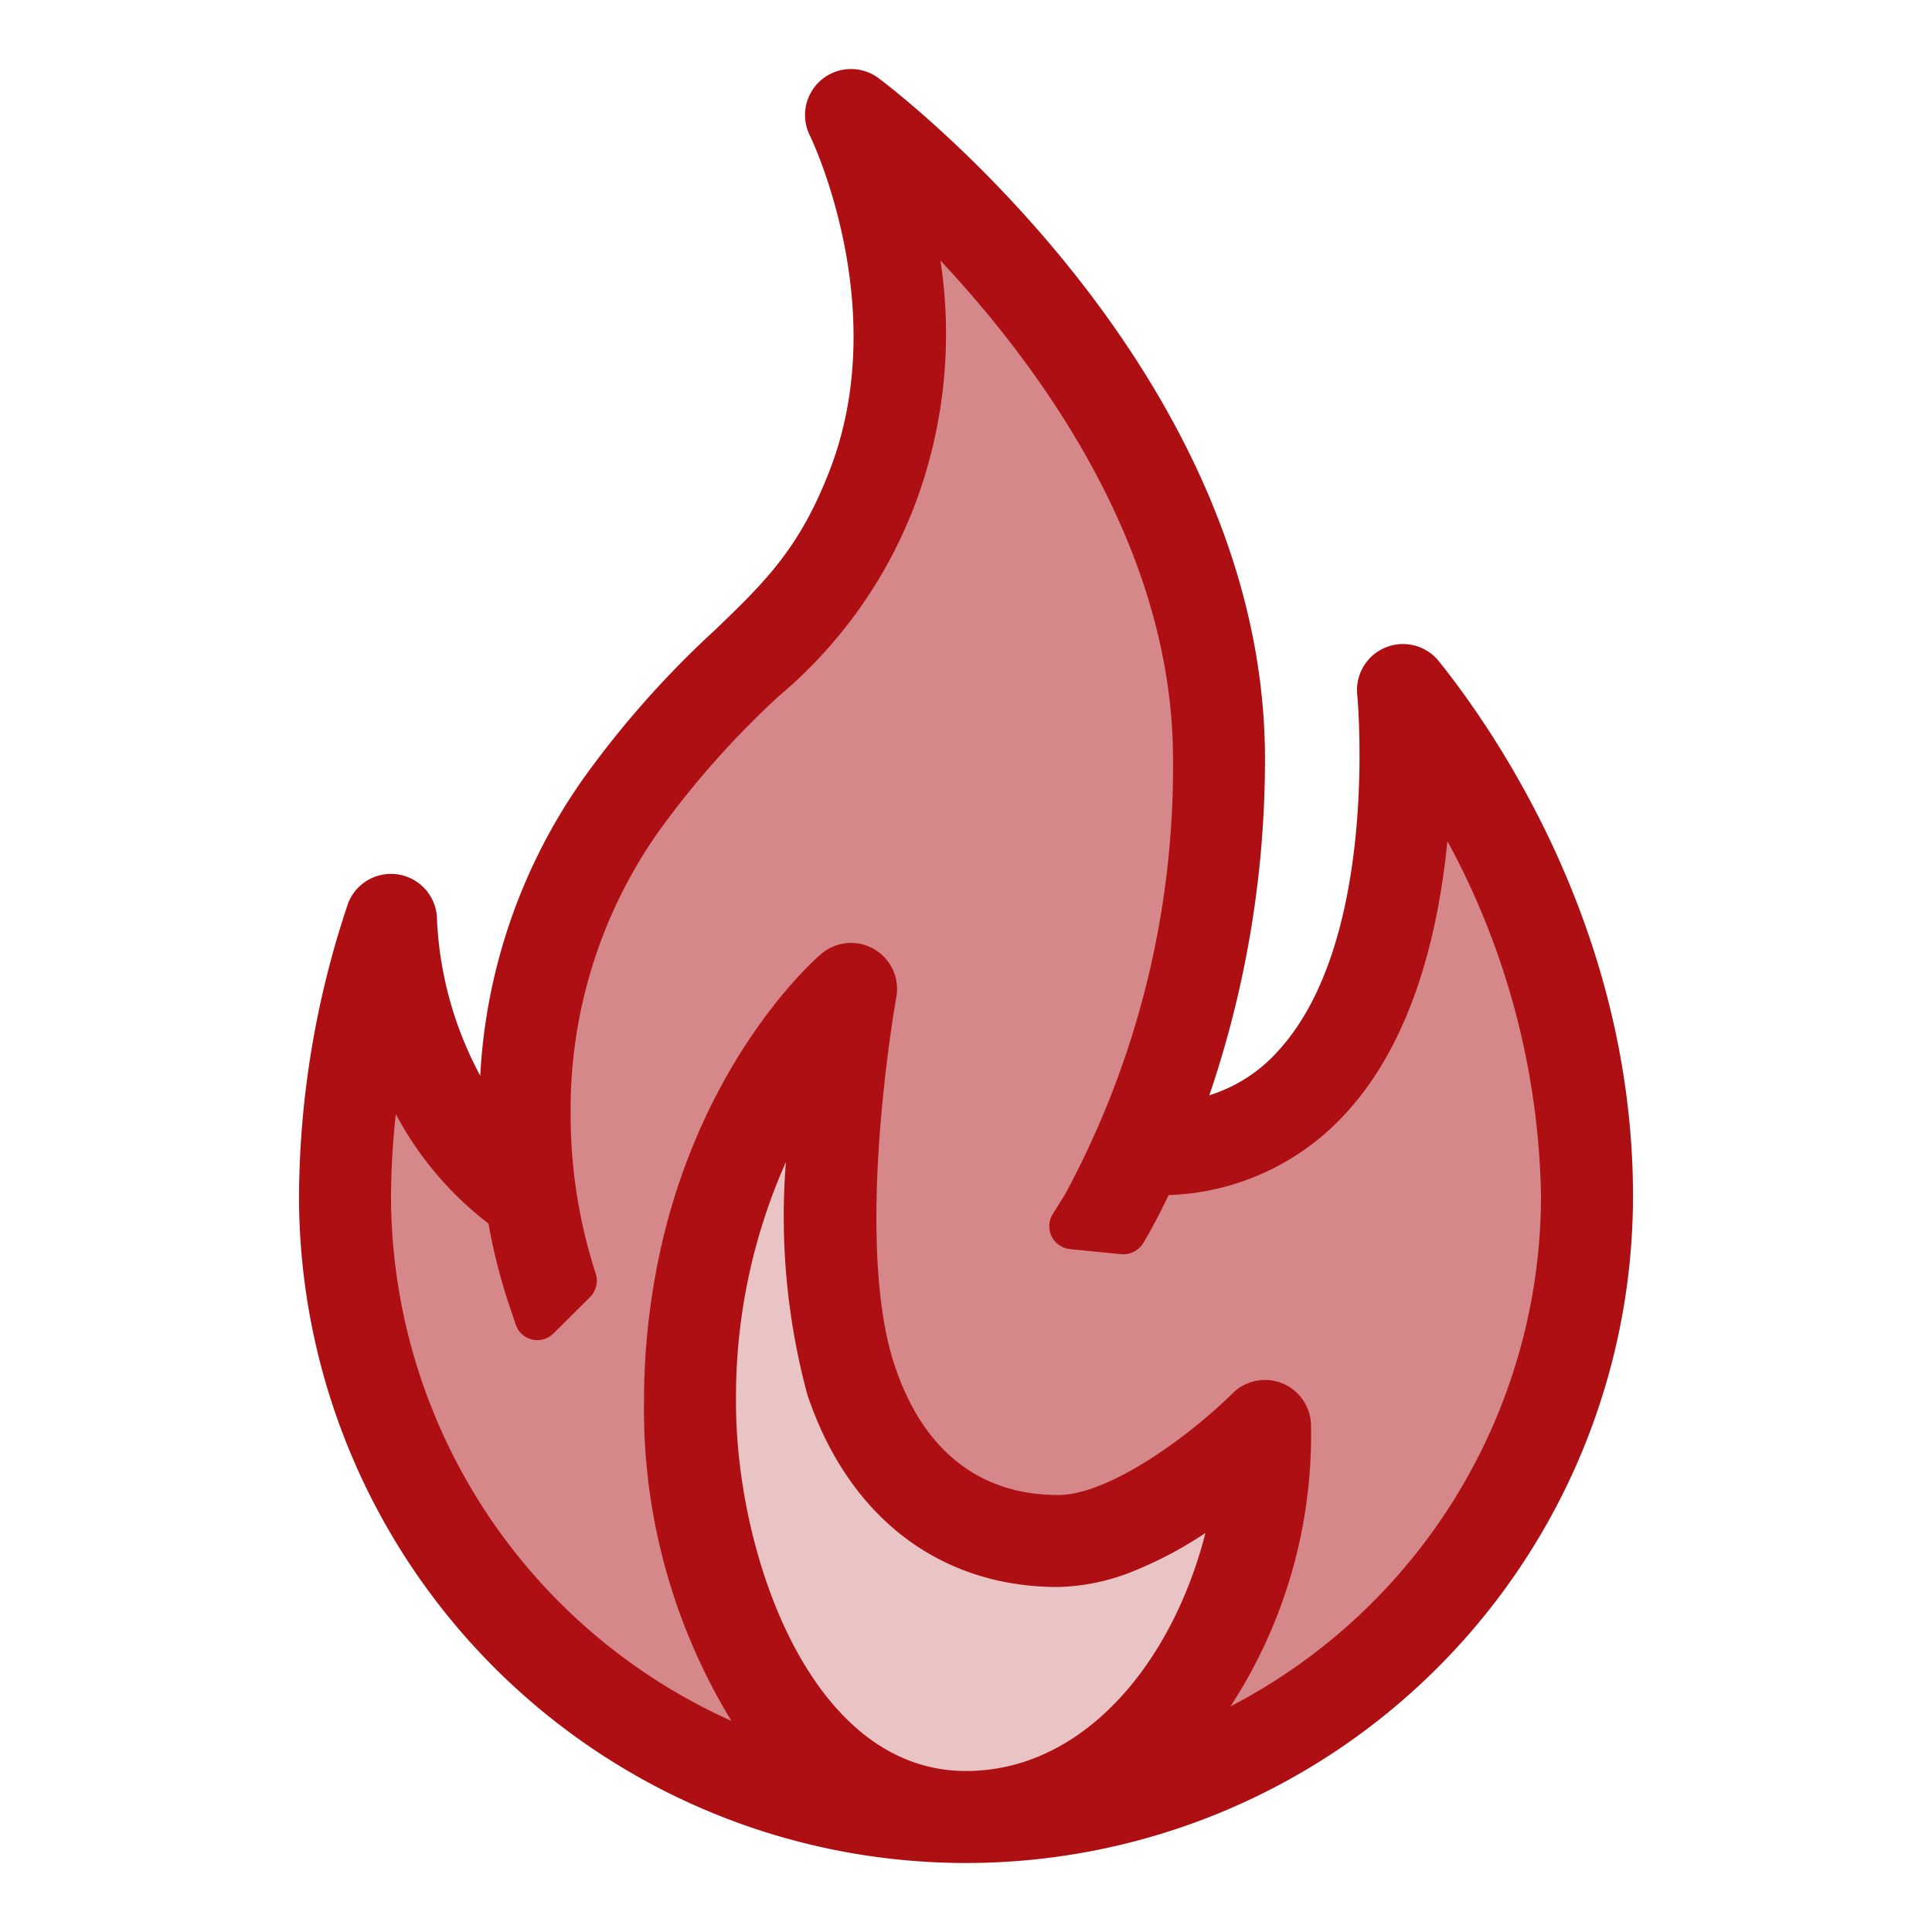 <?xml version="1.0" encoding="UTF-8"?> <svg xmlns="http://www.w3.org/2000/svg" id="fire" viewBox="0 0 84 84"><g id="filled-flame-outer"><path d="M63.812,36.1l-1.556-2.913-.321,3.286c-.48,4.9-1.9,8.767-4.107,11.2a9.949,9.949,0,0,1-7.076,3.292L50.161,51l-.255.535c-.484,1.019-.869,1.692-1.057,2l-2.231-.216.5-.8A39.553,39.553,0,0,0,52,33c0-9.314-5.645-17.3-10.381-22.354l-2.154-2.3.434,3.122a19.967,19.967,0,0,1-.965,9.883,19.492,19.492,0,0,1-5.755,8.186,39.81,39.81,0,0,0-5.363,6.042A22.052,22.052,0,0,0,23.81,48.43a23.494,23.494,0,0,0,1.137,7.258h0l-1.579,1.572-.319-.948a23.5,23.5,0,0,1-.824-3.291l-.07-.383-.311-.236a13.676,13.676,0,0,1-3.755-4.439L16.56,45.14l-.344,3.193A35.137,35.137,0,0,0,16,52,26.065,26.065,0,0,0,31.39,75.732l3.1,1.39-1.847-2.846A24.962,24.962,0,0,1,29,61a29.906,29.906,0,0,1,.346-4.582l0-.017c1.446-9.478,6.93-14.1,7-14.163A.989.989,0,0,1,37,42a1.007,1.007,0,0,1,.5.137.988.988,0,0,1,.487,1.032c-.02.1-1.968,10.744-.037,16.517C39.3,63.757,42.159,66,46,66c2.813,0,6.656-3.081,8.3-4.713A.986.986,0,0,1,55,61a1,1,0,0,1,.384.076A1.017,1.017,0,0,1,56,62a20.657,20.657,0,0,1-3.329,11.631l1.291,1.446A25.953,25.953,0,0,0,68,52,34.516,34.516,0,0,0,63.812,36.1Z" fill="#d68789"></path></g><g id="filled-flame-inner"><path d="M42,78c-7.5,0-11-10.145-11-17a26.14,26.14,0,0,1,2.26-10.894l1.909.46a28.368,28.368,0,0,0,.879,9.747C37.683,65.2,41.311,68,46,68a8.189,8.189,0,0,0,2.963-.641,16.038,16.038,0,0,0,2.9-1.544L54.014,64.4l-.634,2.5C51.978,72.423,47.915,78,42,78Z" fill="#eac3c4"></path></g><g id="filled-line"><path d="M62.56,28.75C65.1,31.92,71,40.54,71,52a29,29,0,0,1-58,0,40.449,40.449,0,0,1,2.14-12.74A2,2,0,0,1,19,40a15.835,15.835,0,0,0,1.88,6.77,24.642,24.642,0,0,1,4.49-12.93,42,42,0,0,1,5.74-6.47c2.15-2.07,3.7-3.56,5.02-7.07,2.64-7.05-.88-14.34-.92-14.41A2,2,0,0,1,38.2,3.4C38.89,3.91,55,16.19,55,33a45.333,45.333,0,0,1-2.42,14.62,6.663,6.663,0,0,0,3.02-1.96C60,40.82,59.02,30.3,59.01,30.2a2,2,0,0,1,3.55-1.45ZM67,52a33.463,33.463,0,0,0-4.07-15.43c-.38,3.88-1.47,8.59-4.36,11.77a10.9,10.9,0,0,1-7.76,3.62c-.6,1.26-1.05,2-1.11,2.1a1.025,1.025,0,0,1-.95.47l-2.22-.22a1,1,0,0,1-.76-1.52l.53-.85A39.092,39.092,0,0,0,51,33c0-9.1-5.69-16.95-10.11-21.67A21.1,21.1,0,0,1,39.87,21.7a20.3,20.3,0,0,1-5.99,8.55,38.96,38.96,0,0,0-5.25,5.91,20.969,20.969,0,0,0-3.82,12.27,22.3,22.3,0,0,0,1.09,6.94.953.953,0,0,1,.03.5,1,1,0,0,1-.27.52l-1.59,1.58a.991.991,0,0,1-1.65-.39l-.32-.95a24.9,24.9,0,0,1-.86-3.43,14.653,14.653,0,0,1-4.03-4.76A34.287,34.287,0,0,0,17,52,25.043,25.043,0,0,0,31.8,74.82,25.993,25.993,0,0,1,28,61a30.767,30.767,0,0,1,.36-4.75c1.47-9.63,7.06-14.54,7.34-14.77a2,2,0,0,1,3.27,1.88c-.02.1-1.89,10.57-.07,16.01C40.12,63.05,42.58,65,46,65c2.3,0,5.87-2.71,7.59-4.42A2,2,0,0,1,57,62a21.585,21.585,0,0,1-3.5,12.19A25.029,25.029,0,0,0,67,52ZM52.41,66.65a17.082,17.082,0,0,1-3.08,1.64A9.22,9.22,0,0,1,46,69c-5.15,0-9.12-3.05-10.9-8.37a29.76,29.76,0,0,1-.93-10.11A25.14,25.14,0,0,0,32,61c0,6.45,3.18,16,10,16C47.17,77,51,72.21,52.41,66.65Z" fill="#ad0f13"></path></g></svg> 
